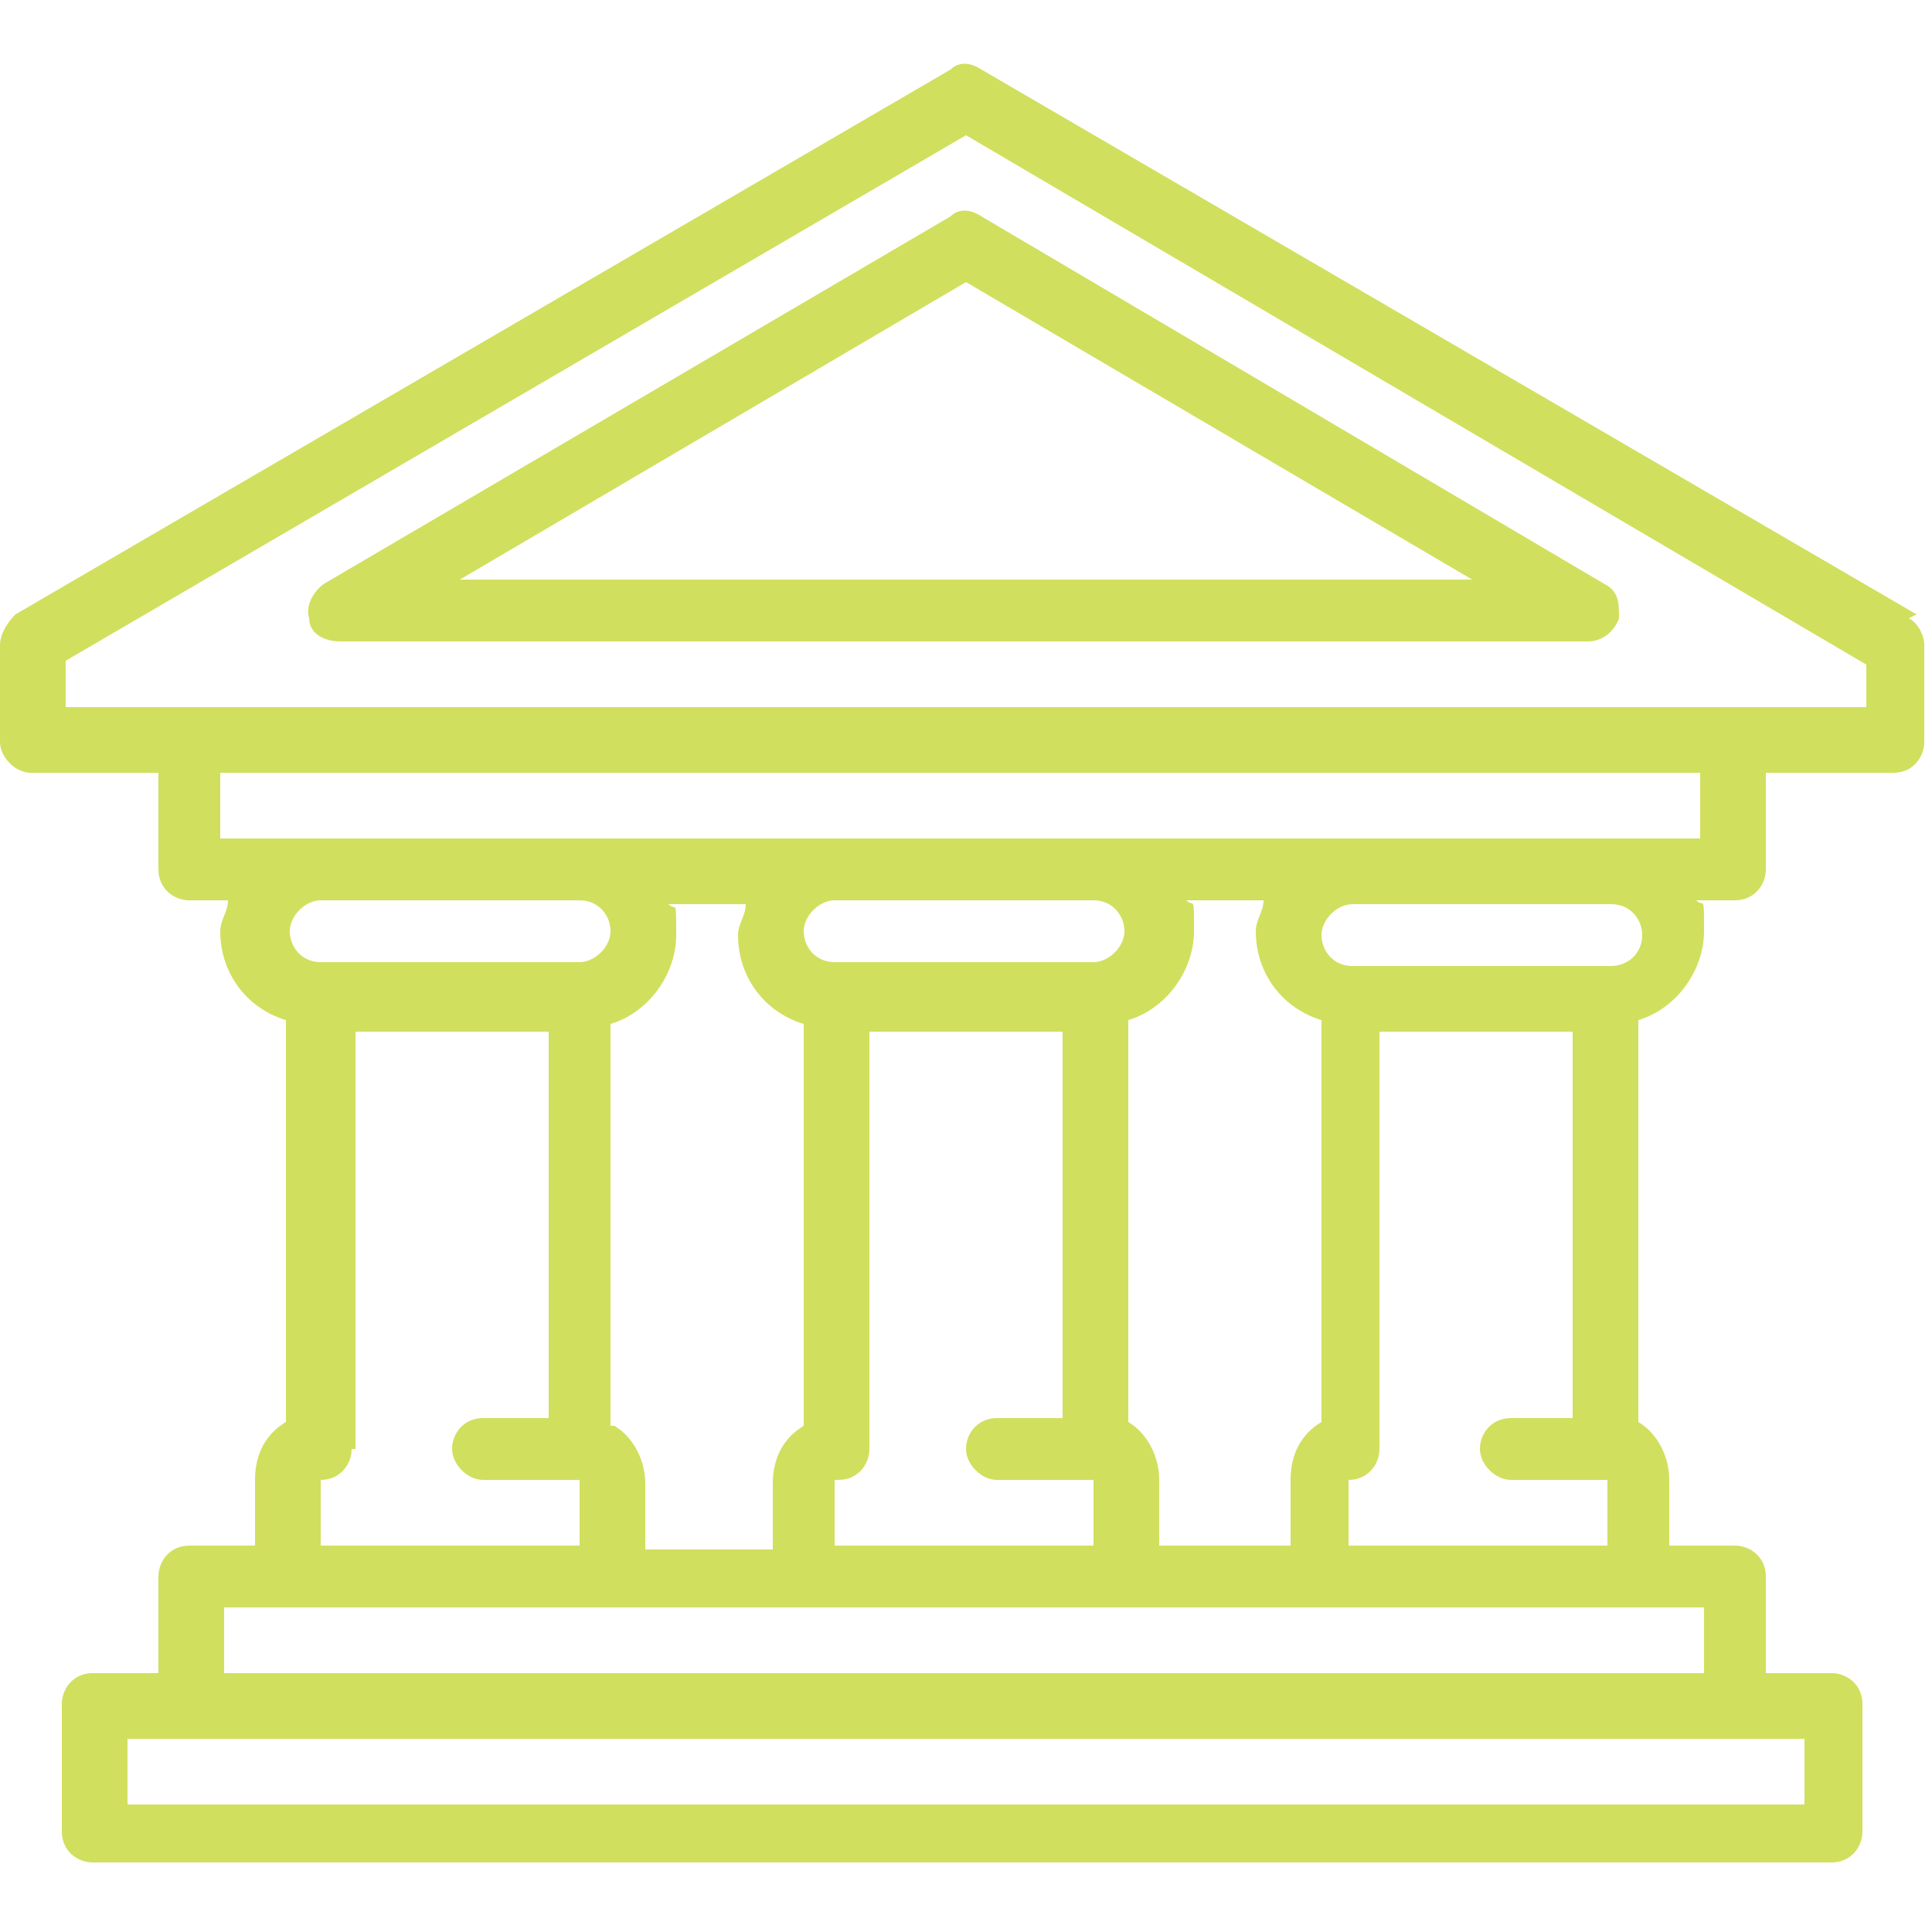 <?xml version="1.0" encoding="UTF-8"?> <svg xmlns="http://www.w3.org/2000/svg" id="Calque_1" data-name="Calque 1" viewBox="0 0 50 50"><defs><style> .cls-1 { fill: #d1df5e; } </style></defs><path class="cls-1" d="M49.6,15.9L25.4,1.8c-.3-.2-.6-.2-.8,0L.4,15.9C.2,16.1,0,16.4,0,16.7v2.5C0,19.6.4,20,.8,20h3.3v2.5c0,.5.4.8.8.8h1c0,.3-.2.5-.2.8,0,1.1.7,2,1.7,2.3v10.4c-.5.3-.8.8-.8,1.5v1.7h-1.7c-.5,0-.8.4-.8.8v2.5h-1.7c-.5,0-.8.4-.8.8v3.3c0,.5.4.8.8.8h45c.5,0,.8-.4.8-.8v-3.3c0-.5-.4-.8-.8-.8h-1.7v-2.5c0-.5-.4-.8-.8-.8h-1.7v-1.7c0-.6-.3-1.2-.8-1.5v-10.4c1-.3,1.7-1.3,1.7-2.3s0-.6-.2-.8h1c.5,0,.8-.4.8-.8v-2.5h3.3c.5,0,.8-.4.8-.8v-2.5c0-.3-.2-.6-.4-.7ZM15,23.3c.5,0,.8.4.8.8s-.4.8-.8.8,0,0,0,0h-6.7s0,0,0,0c-.5,0-.8-.4-.8-.8s.4-.8.8-.8h6.7ZM9.2,37.5v-10.8h5v10h-1.7c-.5,0-.8.4-.8.8s.4.8.8.8h2.5s0,0,0,0v1.7h-6.7v-1.7c.5,0,.8-.4.8-.8ZM15.8,36.9v-10.4c1-.3,1.7-1.3,1.7-2.3s0-.6-.2-.8h2c0,.3-.2.5-.2.8,0,1.1.7,2,1.7,2.3v10.4c-.5.3-.8.8-.8,1.5v1.7h-3.3v-1.7c0-.6-.3-1.2-.8-1.5ZM28.3,23.3c.5,0,.8.4.8.8s-.4.8-.8.8,0,0,0,0h-6.7s0,0,0,0c-.5,0-.8-.4-.8-.8s.4-.8.8-.8h6.7ZM21.7,38.3c.5,0,.8-.4.8-.8v-10.8h5v10h-1.7c-.5,0-.8.4-.8.8s.4.8.8.8h2.5s0,0,0,0v1.7h-6.7v-1.7ZM46.7,46.7H3.3v-1.7h1.7s0,0,0,0h40s0,0,0,0h1.7v1.7ZM44.2,43.3H5.8v-1.7h1.7s0,0,0,0h8.3s0,0,0,0h5s0,0,0,0h8.3s0,0,0,0h5s0,0,0,0h8.3s0,0,0,0h1.7v1.7ZM30,40v-1.7c0-.6-.3-1.2-.8-1.5v-10.4c1-.3,1.7-1.3,1.7-2.3s0-.6-.2-.8h2c0,.3-.2.5-.2.8,0,1.1.7,2,1.7,2.3v10.4c-.5.3-.8.8-.8,1.5v1.7h-3.3ZM40.8,36.7h-1.7c-.5,0-.8.4-.8.8s.4.8.8.8h2.5s0,0,0,0v1.7h-6.7v-1.7c.5,0,.8-.4.8-.8v-10.8h5v10ZM42.5,24.2c0,.5-.4.8-.8.8s0,0,0,0h-6.7s0,0,0,0c-.5,0-.8-.4-.8-.8s.4-.8.8-.8h6.7c.5,0,.8.4.8.8ZM44.2,21.7h-2.5s0,0,0,0,0,0,0,0h-6.7s0,0,0,0c0,0,0,0,0,0h-6.7s0,0,0,0,0,0,0,0h-6.7s0,0,0,0c0,0,0,0,0,0h-6.7s0,0,0,0,0,0,0,0h-6.7s0,0,0,0c0,0,0,0,0,0h-2.5v-1.7h38.3v1.7ZM48.3,18.3H1.7v-1.2L25,3.5l23.3,13.7v1.2Z"></path><path class="cls-1" d="M24.6,5.6L8.4,15.1c-.3.2-.5.6-.4.9,0,.4.4.6.8.6h32.3c.4,0,.7-.3.8-.6,0-.4,0-.7-.4-.9L25.4,5.6c-.3-.2-.6-.2-.8,0ZM38.1,15H11.9l13.1-7.7,13.1,7.7Z"></path></svg> 